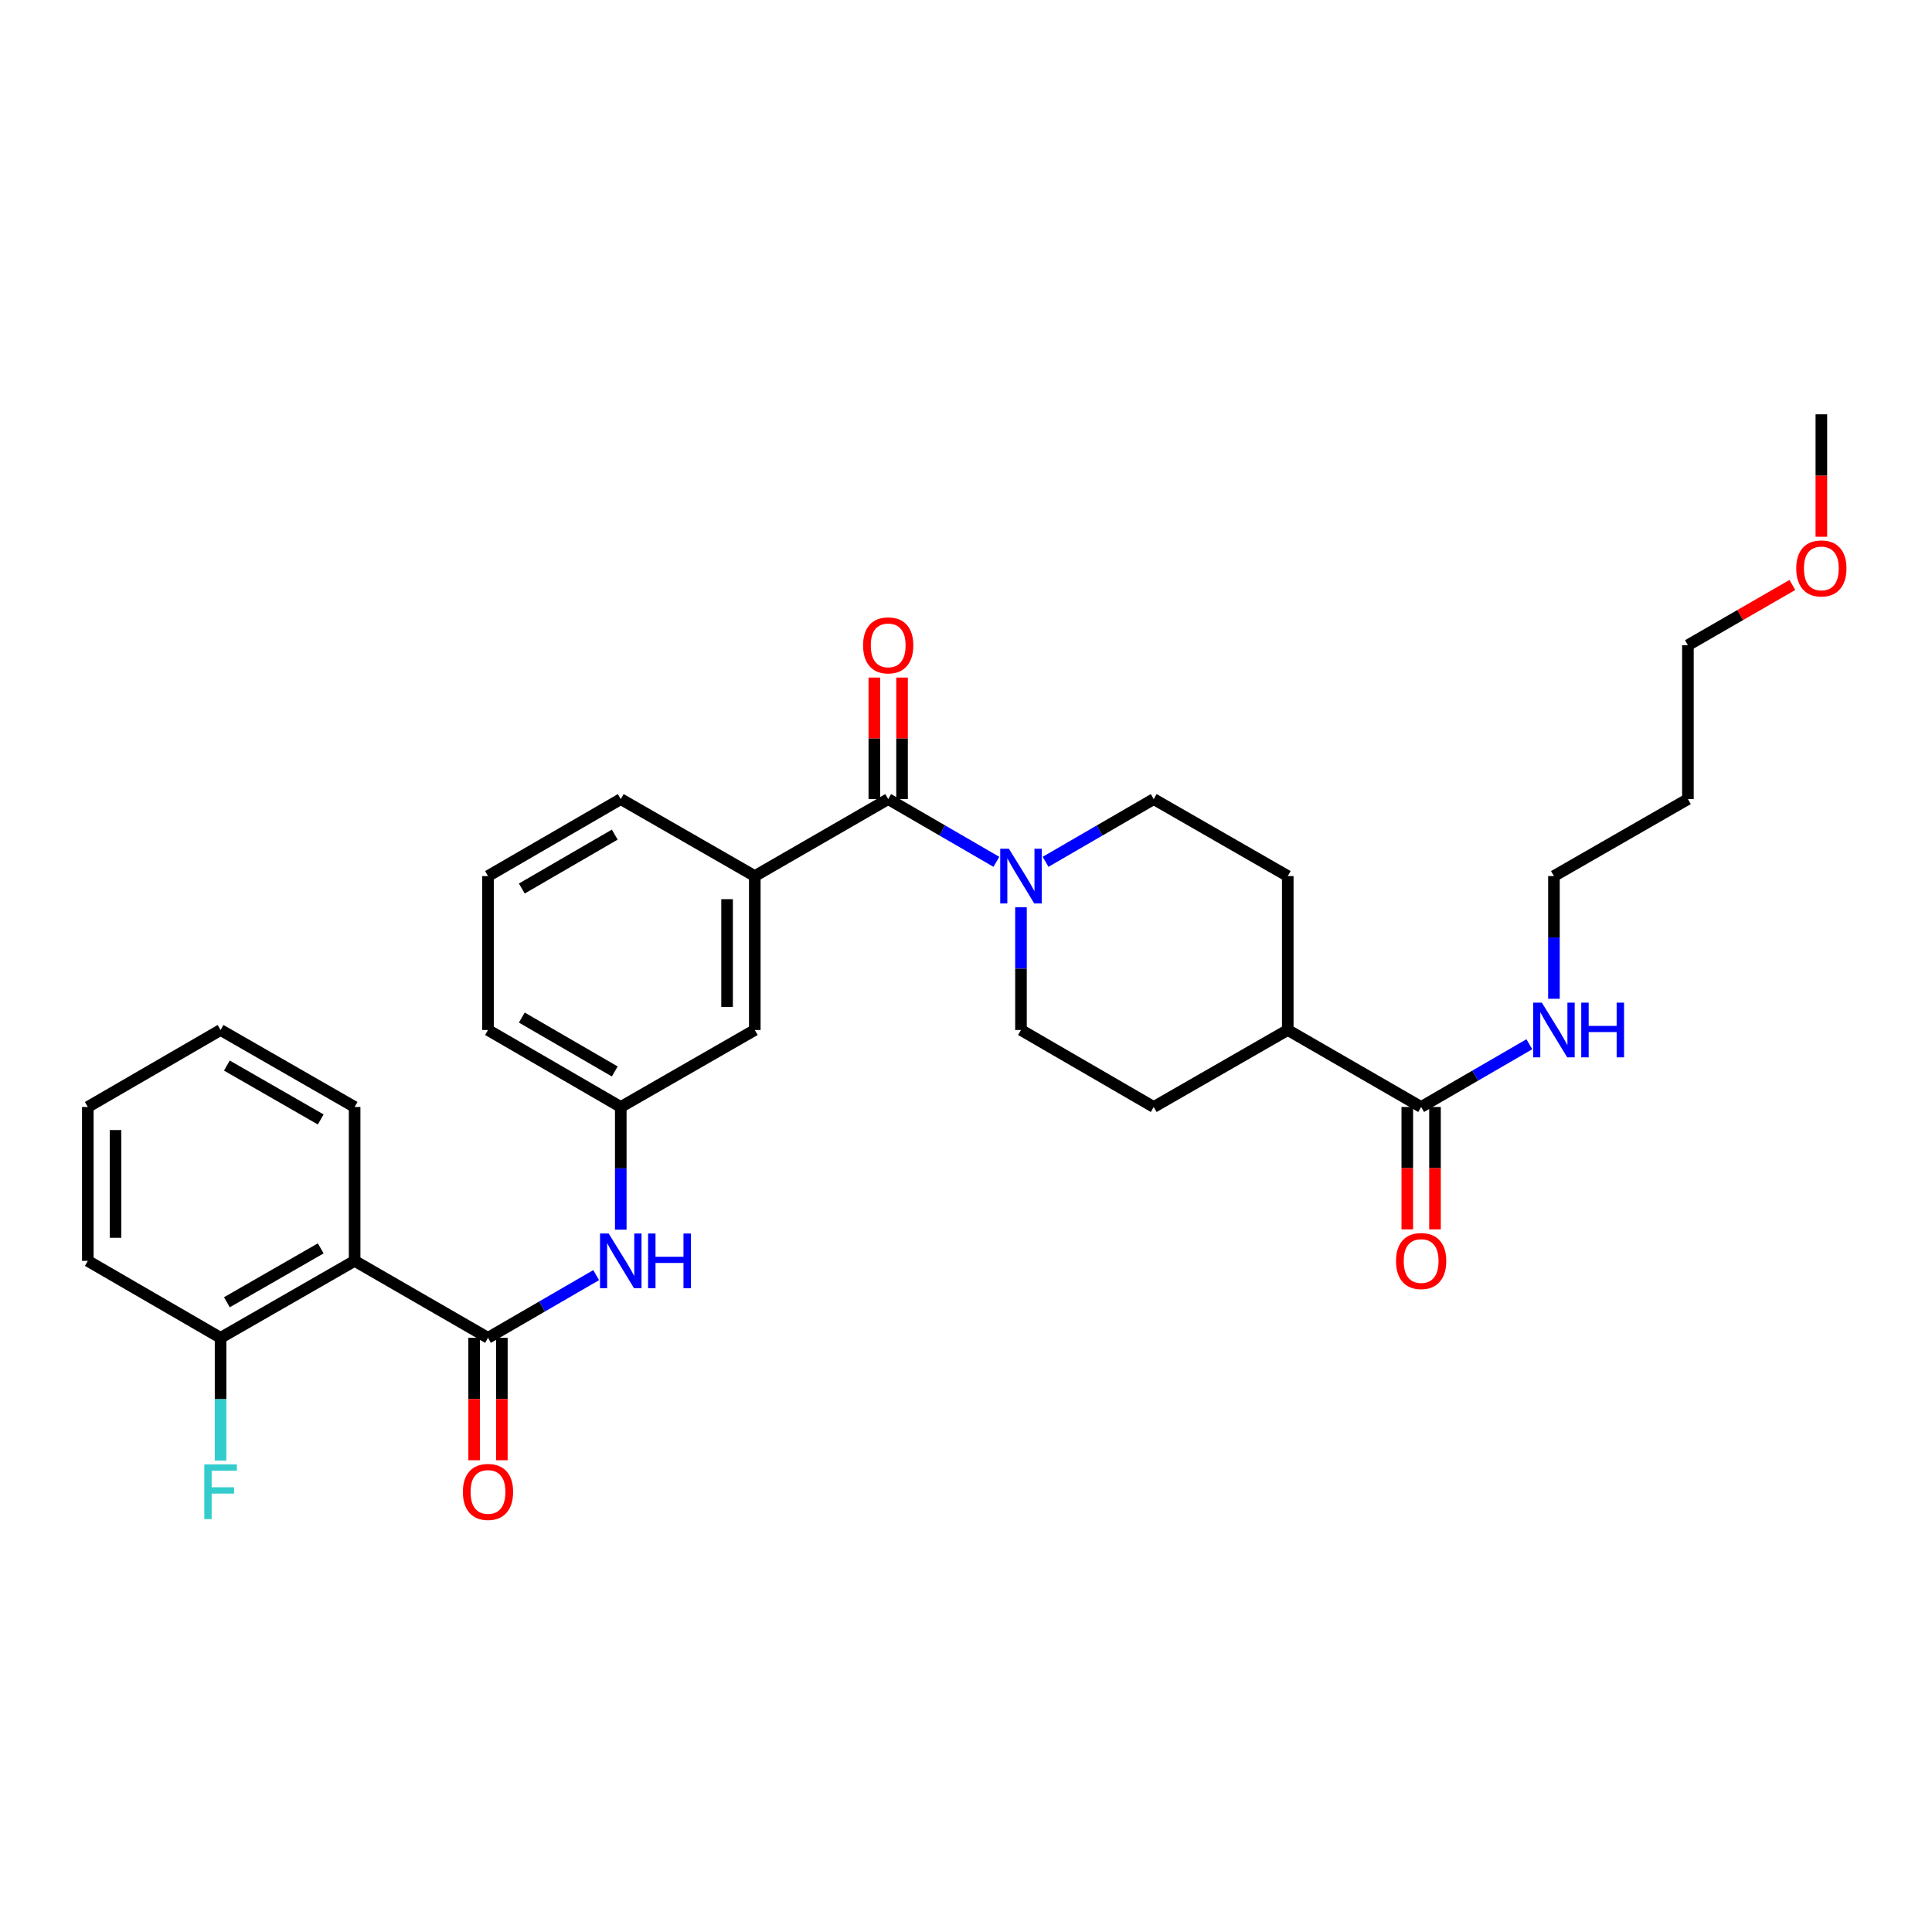 <?xml version='1.0' encoding='iso-8859-1'?>
<svg version='1.1' baseProfile='full'
              xmlns='http://www.w3.org/2000/svg'
                      xmlns:rdkit='http://www.rdkit.org/xml'
                      xmlns:xlink='http://www.w3.org/1999/xlink'
                  xml:space='preserve'
width='1000px' height='1000px' viewBox='0 0 1000 1000'>
<!-- END OF HEADER -->
<rect style='opacity:1.0;fill:#FFFFFF;stroke:none' width='1000' height='1000' x='0' y='0'> </rect>
<path class='bond-1' d='M 252.587,692.456 L 183.553,652.625' style='fill:none;fill-rule:evenodd;stroke:#000000;stroke-width:6px;stroke-linecap:butt;stroke-linejoin:miter;stroke-opacity:1' />
<path class='bond-4' d='M 252.587,692.456 L 280.585,676.228' style='fill:none;fill-rule:evenodd;stroke:#000000;stroke-width:6px;stroke-linecap:butt;stroke-linejoin:miter;stroke-opacity:1' />
<path class='bond-4' d='M 280.585,676.228 L 308.583,660.001' style='fill:none;fill-rule:evenodd;stroke:#0000FF;stroke-width:6px;stroke-linecap:butt;stroke-linejoin:miter;stroke-opacity:1' />
<path class='bond-7' d='M 245.416,692.456 L 245.416,724.139' style='fill:none;fill-rule:evenodd;stroke:#000000;stroke-width:6px;stroke-linecap:butt;stroke-linejoin:miter;stroke-opacity:1' />
<path class='bond-7' d='M 245.416,724.139 L 245.416,755.823' style='fill:none;fill-rule:evenodd;stroke:#FF0000;stroke-width:6px;stroke-linecap:butt;stroke-linejoin:miter;stroke-opacity:1' />
<path class='bond-7' d='M 259.758,692.456 L 259.758,724.139' style='fill:none;fill-rule:evenodd;stroke:#000000;stroke-width:6px;stroke-linecap:butt;stroke-linejoin:miter;stroke-opacity:1' />
<path class='bond-7' d='M 259.758,724.139 L 259.758,755.823' style='fill:none;fill-rule:evenodd;stroke:#FF0000;stroke-width:6px;stroke-linecap:butt;stroke-linejoin:miter;stroke-opacity:1' />
<path class='bond-0' d='M 459.727,413.614 L 390.677,453.461' style='fill:none;fill-rule:evenodd;stroke:#000000;stroke-width:6px;stroke-linecap:butt;stroke-linejoin:miter;stroke-opacity:1' />
<path class='bond-2' d='M 459.727,413.614 L 487.729,429.848' style='fill:none;fill-rule:evenodd;stroke:#000000;stroke-width:6px;stroke-linecap:butt;stroke-linejoin:miter;stroke-opacity:1' />
<path class='bond-2' d='M 487.729,429.848 L 515.731,446.083' style='fill:none;fill-rule:evenodd;stroke:#0000FF;stroke-width:6px;stroke-linecap:butt;stroke-linejoin:miter;stroke-opacity:1' />
<path class='bond-10' d='M 466.898,413.614 L 466.898,382.162' style='fill:none;fill-rule:evenodd;stroke:#000000;stroke-width:6px;stroke-linecap:butt;stroke-linejoin:miter;stroke-opacity:1' />
<path class='bond-10' d='M 466.898,382.162 L 466.898,350.71' style='fill:none;fill-rule:evenodd;stroke:#FF0000;stroke-width:6px;stroke-linecap:butt;stroke-linejoin:miter;stroke-opacity:1' />
<path class='bond-10' d='M 452.556,413.614 L 452.556,382.162' style='fill:none;fill-rule:evenodd;stroke:#000000;stroke-width:6px;stroke-linecap:butt;stroke-linejoin:miter;stroke-opacity:1' />
<path class='bond-10' d='M 452.556,382.162 L 452.556,350.71' style='fill:none;fill-rule:evenodd;stroke:#FF0000;stroke-width:6px;stroke-linecap:butt;stroke-linejoin:miter;stroke-opacity:1' />
<path class='bond-6' d='M 183.553,652.625 L 114.169,692.456' style='fill:none;fill-rule:evenodd;stroke:#000000;stroke-width:6px;stroke-linecap:butt;stroke-linejoin:miter;stroke-opacity:1' />
<path class='bond-6' d='M 166.005,646.161 L 117.436,674.043' style='fill:none;fill-rule:evenodd;stroke:#000000;stroke-width:6px;stroke-linecap:butt;stroke-linejoin:miter;stroke-opacity:1' />
<path class='bond-19' d='M 183.553,652.625 L 183.553,572.97' style='fill:none;fill-rule:evenodd;stroke:#000000;stroke-width:6px;stroke-linecap:butt;stroke-linejoin:miter;stroke-opacity:1' />
<path class='bond-11' d='M 528.457,469.612 L 528.457,501.368' style='fill:none;fill-rule:evenodd;stroke:#0000FF;stroke-width:6px;stroke-linecap:butt;stroke-linejoin:miter;stroke-opacity:1' />
<path class='bond-11' d='M 528.457,501.368 L 528.457,533.123' style='fill:none;fill-rule:evenodd;stroke:#000000;stroke-width:6px;stroke-linecap:butt;stroke-linejoin:miter;stroke-opacity:1' />
<path class='bond-12' d='M 541.183,446.08 L 569.173,429.847' style='fill:none;fill-rule:evenodd;stroke:#0000FF;stroke-width:6px;stroke-linecap:butt;stroke-linejoin:miter;stroke-opacity:1' />
<path class='bond-12' d='M 569.173,429.847 L 597.164,413.614' style='fill:none;fill-rule:evenodd;stroke:#000000;stroke-width:6px;stroke-linecap:butt;stroke-linejoin:miter;stroke-opacity:1' />
<path class='bond-3' d='M 390.677,453.461 L 390.677,533.123' style='fill:none;fill-rule:evenodd;stroke:#000000;stroke-width:6px;stroke-linecap:butt;stroke-linejoin:miter;stroke-opacity:1' />
<path class='bond-3' d='M 376.335,465.41 L 376.335,521.174' style='fill:none;fill-rule:evenodd;stroke:#000000;stroke-width:6px;stroke-linecap:butt;stroke-linejoin:miter;stroke-opacity:1' />
<path class='bond-32' d='M 390.677,453.461 L 321.309,413.614' style='fill:none;fill-rule:evenodd;stroke:#000000;stroke-width:6px;stroke-linecap:butt;stroke-linejoin:miter;stroke-opacity:1' />
<path class='bond-13' d='M 321.309,636.474 L 321.309,604.722' style='fill:none;fill-rule:evenodd;stroke:#0000FF;stroke-width:6px;stroke-linecap:butt;stroke-linejoin:miter;stroke-opacity:1' />
<path class='bond-13' d='M 321.309,604.722 L 321.309,572.97' style='fill:none;fill-rule:evenodd;stroke:#000000;stroke-width:6px;stroke-linecap:butt;stroke-linejoin:miter;stroke-opacity:1' />
<path class='bond-5' d='M 735.581,572.97 L 666.54,533.123' style='fill:none;fill-rule:evenodd;stroke:#000000;stroke-width:6px;stroke-linecap:butt;stroke-linejoin:miter;stroke-opacity:1' />
<path class='bond-14' d='M 728.41,572.97 L 728.41,604.642' style='fill:none;fill-rule:evenodd;stroke:#000000;stroke-width:6px;stroke-linecap:butt;stroke-linejoin:miter;stroke-opacity:1' />
<path class='bond-14' d='M 728.41,604.642 L 728.41,636.314' style='fill:none;fill-rule:evenodd;stroke:#FF0000;stroke-width:6px;stroke-linecap:butt;stroke-linejoin:miter;stroke-opacity:1' />
<path class='bond-14' d='M 742.752,572.97 L 742.752,604.642' style='fill:none;fill-rule:evenodd;stroke:#000000;stroke-width:6px;stroke-linecap:butt;stroke-linejoin:miter;stroke-opacity:1' />
<path class='bond-14' d='M 742.752,604.642 L 742.752,636.314' style='fill:none;fill-rule:evenodd;stroke:#FF0000;stroke-width:6px;stroke-linecap:butt;stroke-linejoin:miter;stroke-opacity:1' />
<path class='bond-17' d='M 735.581,572.97 L 763.583,556.736' style='fill:none;fill-rule:evenodd;stroke:#000000;stroke-width:6px;stroke-linecap:butt;stroke-linejoin:miter;stroke-opacity:1' />
<path class='bond-17' d='M 763.583,556.736 L 791.586,540.501' style='fill:none;fill-rule:evenodd;stroke:#0000FF;stroke-width:6px;stroke-linecap:butt;stroke-linejoin:miter;stroke-opacity:1' />
<path class='bond-18' d='M 114.169,692.456 L 114.169,724.219' style='fill:none;fill-rule:evenodd;stroke:#000000;stroke-width:6px;stroke-linecap:butt;stroke-linejoin:miter;stroke-opacity:1' />
<path class='bond-18' d='M 114.169,724.219 L 114.169,755.983' style='fill:none;fill-rule:evenodd;stroke:#33CCCC;stroke-width:6px;stroke-linecap:butt;stroke-linejoin:miter;stroke-opacity:1' />
<path class='bond-26' d='M 114.169,692.456 L 45.455,652.625' style='fill:none;fill-rule:evenodd;stroke:#000000;stroke-width:6px;stroke-linecap:butt;stroke-linejoin:miter;stroke-opacity:1' />
<path class='bond-8' d='M 390.677,533.123 L 321.309,572.97' style='fill:none;fill-rule:evenodd;stroke:#000000;stroke-width:6px;stroke-linecap:butt;stroke-linejoin:miter;stroke-opacity:1' />
<path class='bond-9' d='M 666.54,533.123 L 666.54,453.461' style='fill:none;fill-rule:evenodd;stroke:#000000;stroke-width:6px;stroke-linecap:butt;stroke-linejoin:miter;stroke-opacity:1' />
<path class='bond-33' d='M 666.54,533.123 L 597.164,572.97' style='fill:none;fill-rule:evenodd;stroke:#000000;stroke-width:6px;stroke-linecap:butt;stroke-linejoin:miter;stroke-opacity:1' />
<path class='bond-16' d='M 528.457,533.123 L 597.164,572.97' style='fill:none;fill-rule:evenodd;stroke:#000000;stroke-width:6px;stroke-linecap:butt;stroke-linejoin:miter;stroke-opacity:1' />
<path class='bond-15' d='M 597.164,413.614 L 666.54,453.461' style='fill:none;fill-rule:evenodd;stroke:#000000;stroke-width:6px;stroke-linecap:butt;stroke-linejoin:miter;stroke-opacity:1' />
<path class='bond-25' d='M 321.309,572.97 L 252.587,533.123' style='fill:none;fill-rule:evenodd;stroke:#000000;stroke-width:6px;stroke-linecap:butt;stroke-linejoin:miter;stroke-opacity:1' />
<path class='bond-25' d='M 318.195,554.586 L 270.089,526.693' style='fill:none;fill-rule:evenodd;stroke:#000000;stroke-width:6px;stroke-linecap:butt;stroke-linejoin:miter;stroke-opacity:1' />
<path class='bond-24' d='M 804.312,516.972 L 804.312,485.216' style='fill:none;fill-rule:evenodd;stroke:#0000FF;stroke-width:6px;stroke-linecap:butt;stroke-linejoin:miter;stroke-opacity:1' />
<path class='bond-24' d='M 804.312,485.216 L 804.312,453.461' style='fill:none;fill-rule:evenodd;stroke:#000000;stroke-width:6px;stroke-linecap:butt;stroke-linejoin:miter;stroke-opacity:1' />
<path class='bond-29' d='M 183.553,572.97 L 114.169,533.123' style='fill:none;fill-rule:evenodd;stroke:#000000;stroke-width:6px;stroke-linecap:butt;stroke-linejoin:miter;stroke-opacity:1' />
<path class='bond-29' d='M 166.003,579.43 L 117.434,551.537' style='fill:none;fill-rule:evenodd;stroke:#000000;stroke-width:6px;stroke-linecap:butt;stroke-linejoin:miter;stroke-opacity:1' />
<path class='bond-20' d='M 321.309,413.614 L 252.587,453.461' style='fill:none;fill-rule:evenodd;stroke:#000000;stroke-width:6px;stroke-linecap:butt;stroke-linejoin:miter;stroke-opacity:1' />
<path class='bond-20' d='M 318.195,431.998 L 270.089,459.891' style='fill:none;fill-rule:evenodd;stroke:#000000;stroke-width:6px;stroke-linecap:butt;stroke-linejoin:miter;stroke-opacity:1' />
<path class='bond-21' d='M 873.664,413.614 L 804.312,453.461' style='fill:none;fill-rule:evenodd;stroke:#000000;stroke-width:6px;stroke-linecap:butt;stroke-linejoin:miter;stroke-opacity:1' />
<path class='bond-27' d='M 873.664,413.614 L 873.664,333.959' style='fill:none;fill-rule:evenodd;stroke:#000000;stroke-width:6px;stroke-linecap:butt;stroke-linejoin:miter;stroke-opacity:1' />
<path class='bond-22' d='M 252.587,453.461 L 252.587,533.123' style='fill:none;fill-rule:evenodd;stroke:#000000;stroke-width:6px;stroke-linecap:butt;stroke-linejoin:miter;stroke-opacity:1' />
<path class='bond-23' d='M 927.736,302.775 L 900.7,318.367' style='fill:none;fill-rule:evenodd;stroke:#FF0000;stroke-width:6px;stroke-linecap:butt;stroke-linejoin:miter;stroke-opacity:1' />
<path class='bond-23' d='M 900.7,318.367 L 873.664,333.959' style='fill:none;fill-rule:evenodd;stroke:#000000;stroke-width:6px;stroke-linecap:butt;stroke-linejoin:miter;stroke-opacity:1' />
<path class='bond-28' d='M 942.729,277.816 L 942.729,246.133' style='fill:none;fill-rule:evenodd;stroke:#FF0000;stroke-width:6px;stroke-linecap:butt;stroke-linejoin:miter;stroke-opacity:1' />
<path class='bond-28' d='M 942.729,246.133 L 942.729,214.449' style='fill:none;fill-rule:evenodd;stroke:#000000;stroke-width:6px;stroke-linecap:butt;stroke-linejoin:miter;stroke-opacity:1' />
<path class='bond-31' d='M 45.455,652.625 L 45.455,572.97' style='fill:none;fill-rule:evenodd;stroke:#000000;stroke-width:6px;stroke-linecap:butt;stroke-linejoin:miter;stroke-opacity:1' />
<path class='bond-31' d='M 59.797,640.677 L 59.797,584.919' style='fill:none;fill-rule:evenodd;stroke:#000000;stroke-width:6px;stroke-linecap:butt;stroke-linejoin:miter;stroke-opacity:1' />
<path class='bond-30' d='M 114.169,533.123 L 45.455,572.97' style='fill:none;fill-rule:evenodd;stroke:#000000;stroke-width:6px;stroke-linecap:butt;stroke-linejoin:miter;stroke-opacity:1' />
<path  class='atom-3' d='M 522.197 439.301
L 531.477 454.301
Q 532.397 455.781, 533.877 458.461
Q 535.357 461.141, 535.437 461.301
L 535.437 439.301
L 539.197 439.301
L 539.197 467.621
L 535.317 467.621
L 525.357 451.221
Q 524.197 449.301, 522.957 447.101
Q 521.757 444.901, 521.397 444.221
L 521.397 467.621
L 517.717 467.621
L 517.717 439.301
L 522.197 439.301
' fill='#0000FF'/>
<path  class='atom-5' d='M 315.049 638.465
L 324.329 653.465
Q 325.249 654.945, 326.729 657.625
Q 328.209 660.305, 328.289 660.465
L 328.289 638.465
L 332.049 638.465
L 332.049 666.785
L 328.169 666.785
L 318.209 650.385
Q 317.049 648.465, 315.809 646.265
Q 314.609 644.065, 314.249 643.385
L 314.249 666.785
L 310.569 666.785
L 310.569 638.465
L 315.049 638.465
' fill='#0000FF'/>
<path  class='atom-5' d='M 335.449 638.465
L 339.289 638.465
L 339.289 650.505
L 353.769 650.505
L 353.769 638.465
L 357.609 638.465
L 357.609 666.785
L 353.769 666.785
L 353.769 653.705
L 339.289 653.705
L 339.289 666.785
L 335.449 666.785
L 335.449 638.465
' fill='#0000FF'/>
<path  class='atom-8' d='M 239.587 772.215
Q 239.587 765.415, 242.947 761.615
Q 246.307 757.815, 252.587 757.815
Q 258.867 757.815, 262.227 761.615
Q 265.587 765.415, 265.587 772.215
Q 265.587 779.095, 262.187 783.015
Q 258.787 786.895, 252.587 786.895
Q 246.347 786.895, 242.947 783.015
Q 239.587 779.135, 239.587 772.215
M 252.587 783.695
Q 256.907 783.695, 259.227 780.815
Q 261.587 777.895, 261.587 772.215
Q 261.587 766.655, 259.227 763.855
Q 256.907 761.015, 252.587 761.015
Q 248.267 761.015, 245.907 763.815
Q 243.587 766.615, 243.587 772.215
Q 243.587 777.935, 245.907 780.815
Q 248.267 783.695, 252.587 783.695
' fill='#FF0000'/>
<path  class='atom-11' d='M 446.727 334.039
Q 446.727 327.239, 450.087 323.439
Q 453.447 319.639, 459.727 319.639
Q 466.007 319.639, 469.367 323.439
Q 472.727 327.239, 472.727 334.039
Q 472.727 340.919, 469.327 344.839
Q 465.927 348.719, 459.727 348.719
Q 453.487 348.719, 450.087 344.839
Q 446.727 340.959, 446.727 334.039
M 459.727 345.519
Q 464.047 345.519, 466.367 342.639
Q 468.727 339.719, 468.727 334.039
Q 468.727 328.479, 466.367 325.679
Q 464.047 322.839, 459.727 322.839
Q 455.407 322.839, 453.047 325.639
Q 450.727 328.439, 450.727 334.039
Q 450.727 339.759, 453.047 342.639
Q 455.407 345.519, 459.727 345.519
' fill='#FF0000'/>
<path  class='atom-15' d='M 722.581 652.705
Q 722.581 645.905, 725.941 642.105
Q 729.301 638.305, 735.581 638.305
Q 741.861 638.305, 745.221 642.105
Q 748.581 645.905, 748.581 652.705
Q 748.581 659.585, 745.181 663.505
Q 741.781 667.385, 735.581 667.385
Q 729.341 667.385, 725.941 663.505
Q 722.581 659.625, 722.581 652.705
M 735.581 664.185
Q 739.901 664.185, 742.221 661.305
Q 744.581 658.385, 744.581 652.705
Q 744.581 647.145, 742.221 644.345
Q 739.901 641.505, 735.581 641.505
Q 731.261 641.505, 728.901 644.305
Q 726.581 647.105, 726.581 652.705
Q 726.581 658.425, 728.901 661.305
Q 731.261 664.185, 735.581 664.185
' fill='#FF0000'/>
<path  class='atom-18' d='M 798.052 518.963
L 807.332 533.963
Q 808.252 535.443, 809.732 538.123
Q 811.212 540.803, 811.292 540.963
L 811.292 518.963
L 815.052 518.963
L 815.052 547.283
L 811.172 547.283
L 801.212 530.883
Q 800.052 528.963, 798.812 526.763
Q 797.612 524.563, 797.252 523.883
L 797.252 547.283
L 793.572 547.283
L 793.572 518.963
L 798.052 518.963
' fill='#0000FF'/>
<path  class='atom-18' d='M 818.452 518.963
L 822.292 518.963
L 822.292 531.003
L 836.772 531.003
L 836.772 518.963
L 840.612 518.963
L 840.612 547.283
L 836.772 547.283
L 836.772 534.203
L 822.292 534.203
L 822.292 547.283
L 818.452 547.283
L 818.452 518.963
' fill='#0000FF'/>
<path  class='atom-19' d='M 105.749 757.975
L 122.589 757.975
L 122.589 761.215
L 109.549 761.215
L 109.549 769.815
L 121.149 769.815
L 121.149 773.095
L 109.549 773.095
L 109.549 786.295
L 105.749 786.295
L 105.749 757.975
' fill='#33CCCC'/>
<path  class='atom-24' d='M 929.729 294.208
Q 929.729 287.408, 933.089 283.608
Q 936.449 279.808, 942.729 279.808
Q 949.009 279.808, 952.369 283.608
Q 955.729 287.408, 955.729 294.208
Q 955.729 301.088, 952.329 305.008
Q 948.929 308.888, 942.729 308.888
Q 936.489 308.888, 933.089 305.008
Q 929.729 301.128, 929.729 294.208
M 942.729 305.688
Q 947.049 305.688, 949.369 302.808
Q 951.729 299.888, 951.729 294.208
Q 951.729 288.648, 949.369 285.848
Q 947.049 283.008, 942.729 283.008
Q 938.409 283.008, 936.049 285.808
Q 933.729 288.608, 933.729 294.208
Q 933.729 299.928, 936.049 302.808
Q 938.409 305.688, 942.729 305.688
' fill='#FF0000'/>
</svg>
